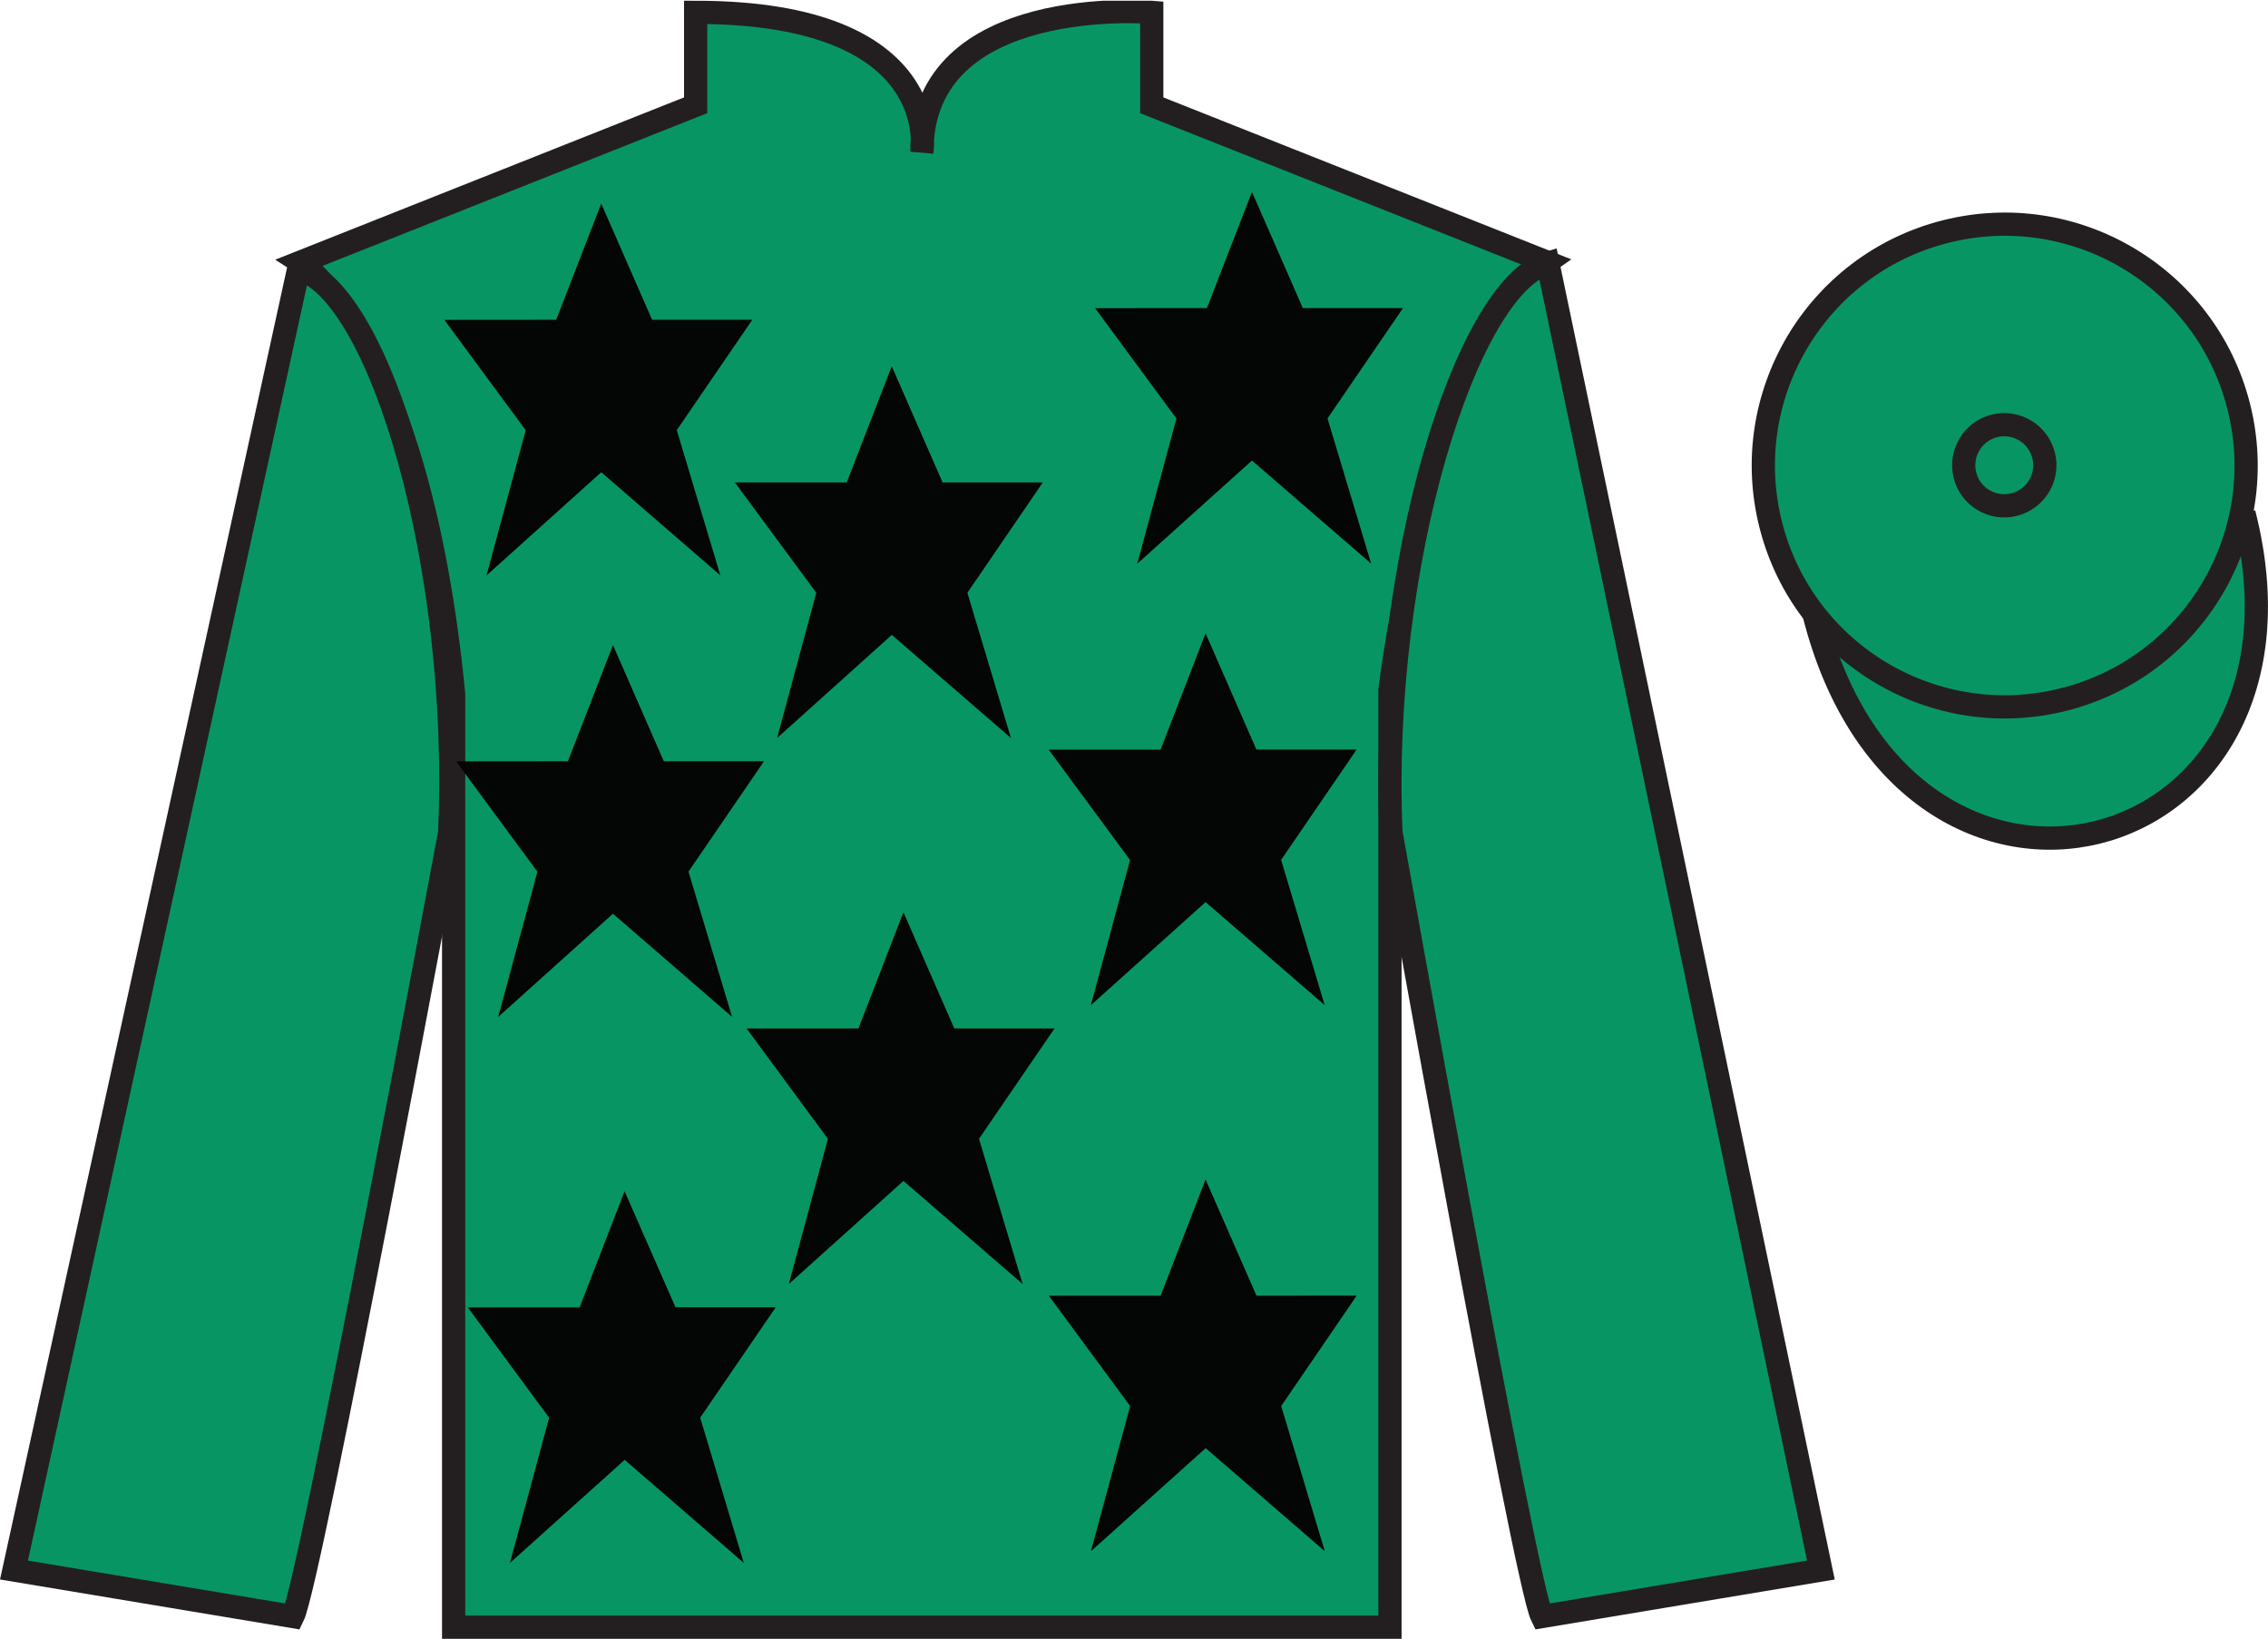 <?xml version="1.0" encoding="UTF-8"?>
<svg xmlns="http://www.w3.org/2000/svg" xmlns:xlink="http://www.w3.org/1999/xlink" width="97.59pt" height="70.53pt" viewBox="0 0 97.59 70.53" version="1.1">
<defs>
<clipPath id="clip1">
  <path d="M 0 70.531 L 97.59 70.531 L 97.59 0.031 L 0 0.031 L 0 70.531 Z M 0 70.531 "/>
</clipPath>
</defs>
<g id="surface0">
<g clip-path="url(#clip1)" clip-rule="nonzero">
<path style=" stroke:none;fill-rule:nonzero;fill:rgb(3.105%,58.819%,38.753%);fill-opacity:1;" d="M 12.934 11.281 C 12.934 11.281 18.02 14.531 19.52 29.863 C 19.52 29.863 19.52 44.863 19.52 70.031 L 59.809 70.031 L 59.809 29.695 C 59.809 29.695 61.602 14.695 66.559 11.281 L 49.559 4.531 L 49.559 0.531 C 49.559 0.531 39.668 -0.305 39.668 6.531 C 39.668 6.531 40.684 0.531 29.934 0.531 L 29.934 4.531 L 12.934 11.281 "/>
<path style="fill:none;stroke-width:10;stroke-linecap:butt;stroke-linejoin:miter;stroke:rgb(13.73%,12.16%,12.549%);stroke-opacity:1;stroke-miterlimit:4;" d="M 129.336 592.487 C 129.336 592.487 180.195 559.987 195.195 406.667 C 195.195 406.667 195.195 256.667 195.195 4.987 L 598.086 4.987 L 598.086 408.347 C 598.086 408.347 616.016 558.347 665.586 592.487 L 495.586 659.987 L 495.586 699.987 C 495.586 699.987 396.68 708.347 396.68 639.987 C 396.68 639.987 406.836 699.987 299.336 699.987 L 299.336 659.987 L 129.336 592.487 Z M 129.336 592.487 " transform="matrix(0.1,0,0,-0.1,0,70.53)"/>
<path style=" stroke:none;fill-rule:nonzero;fill:rgb(3.105%,58.819%,38.753%);fill-opacity:1;" d="M 12.602 69.57 C 13.352 68.07 19.352 35.82 19.352 35.82 C 19.852 24.32 16.352 12.57 12.852 11.57 L 0.602 67.57 L 12.602 69.57 "/>
<path style="fill:none;stroke-width:10;stroke-linecap:butt;stroke-linejoin:miter;stroke:rgb(13.73%,12.16%,12.549%);stroke-opacity:1;stroke-miterlimit:4;" d="M 126.016 9.597 C 133.516 24.597 193.516 347.097 193.516 347.097 C 198.516 462.097 163.516 579.597 128.516 589.597 L 6.016 29.597 L 126.016 9.597 Z M 126.016 9.597 " transform="matrix(0.1,0,0,-0.1,0,70.53)"/>
<path style=" stroke:none;fill-rule:nonzero;fill:rgb(3.105%,58.819%,38.753%);fill-opacity:1;" d="M 78.352 67.57 L 66.602 11.32 C 63.102 12.32 59.352 24.32 59.852 35.82 C 59.852 35.82 65.602 68.07 66.352 69.57 L 78.352 67.57 "/>
<path style="fill:none;stroke-width:10;stroke-linecap:butt;stroke-linejoin:miter;stroke:rgb(13.73%,12.16%,12.549%);stroke-opacity:1;stroke-miterlimit:4;" d="M 783.516 29.597 L 666.016 592.097 C 631.016 582.097 593.516 462.097 598.516 347.097 C 598.516 347.097 656.016 24.597 663.516 9.597 L 783.516 29.597 Z M 783.516 29.597 " transform="matrix(0.1,0,0,-0.1,0,70.53)"/>
<path style="fill-rule:nonzero;fill:rgb(3.105%,58.819%,38.753%);fill-opacity:1;stroke-width:10;stroke-linecap:butt;stroke-linejoin:miter;stroke:rgb(13.73%,12.16%,12.549%);stroke-opacity:1;stroke-miterlimit:4;" d="M 780.703 440.495 C 820.391 284.87 1004.336 332.448 965.547 484.441 " transform="matrix(0.1,0,0,-0.1,0,70.53)"/>
<path style=" stroke:none;fill-rule:nonzero;fill:rgb(97.855%,69.792%,23.972%);fill-opacity:1;" d="M 86.691 21.727 C 87.625 21.488 88.191 20.539 87.953 19.605 C 87.715 18.672 86.762 18.105 85.828 18.344 C 84.895 18.582 84.332 19.535 84.57 20.469 C 84.809 21.402 85.758 21.965 86.691 21.727 "/>
<path style="fill:none;stroke-width:10;stroke-linecap:butt;stroke-linejoin:miter;stroke:rgb(13.73%,12.16%,12.549%);stroke-opacity:1;stroke-miterlimit:4;" d="M 866.914 488.034 C 876.25 490.417 881.914 499.909 879.531 509.245 C 877.148 518.581 867.617 524.245 858.281 521.862 C 848.945 519.48 843.32 509.948 845.703 500.613 C 848.086 491.277 857.578 485.652 866.914 488.034 Z M 866.914 488.034 " transform="matrix(0.1,0,0,-0.1,0,70.53)"/>
<path style=" stroke:none;fill-rule:nonzero;fill:rgb(3.105%,58.819%,38.753%);fill-opacity:1;" d="M 88.828 30.098 C 94.387 28.68 97.742 23.023 96.324 17.469 C 94.906 11.91 89.25 8.555 83.691 9.973 C 78.137 11.391 74.781 17.047 76.199 22.605 C 77.613 28.16 83.27 31.516 88.828 30.098 "/>
<path style="fill:none;stroke-width:10;stroke-linecap:butt;stroke-linejoin:miter;stroke:rgb(13.73%,12.16%,12.549%);stroke-opacity:1;stroke-miterlimit:4;" d="M 888.281 404.323 C 943.867 418.503 977.422 475.066 963.242 530.612 C 949.062 586.198 892.5 619.753 836.914 605.573 C 781.367 591.394 747.812 534.831 761.992 479.245 C 776.133 423.698 832.695 390.144 888.281 404.323 Z M 888.281 404.323 " transform="matrix(0.1,0,0,-0.1,0,70.53)"/>
<path style=" stroke:none;fill-rule:nonzero;fill:rgb(3.105%,58.819%,38.753%);fill-opacity:1;" d="M 86.672 21.715 C 87.605 21.477 88.172 20.527 87.934 19.594 C 87.695 18.66 86.746 18.094 85.809 18.332 C 84.875 18.57 84.312 19.523 84.551 20.457 C 84.789 21.391 85.738 21.953 86.672 21.715 "/>
<path style="fill:none;stroke-width:10;stroke-linecap:butt;stroke-linejoin:miter;stroke:rgb(13.73%,12.16%,12.549%);stroke-opacity:1;stroke-miterlimit:4;" d="M 866.719 488.152 C 876.055 490.534 881.719 500.027 879.336 509.363 C 876.953 518.698 867.461 524.362 858.086 521.98 C 848.75 519.597 843.125 510.066 845.508 500.73 C 847.891 491.394 857.383 485.769 866.719 488.152 Z M 866.719 488.152 " transform="matrix(0.1,0,0,-0.1,0,70.53)"/>
<path style=" stroke:none;fill-rule:nonzero;fill:rgb(1.714%,2.252%,2.304%);fill-opacity:1;" d="M 38.875 39.262 L 36.938 44.262 L 32.125 44.262 L 35.625 49.012 L 33.941 55.262 L 38.875 50.824 L 44.004 55.262 L 42.125 49.012 L 45.375 44.262 L 41.062 44.262 L 38.875 39.262 "/>
<path style=" stroke:none;fill-rule:nonzero;fill:rgb(1.714%,2.252%,2.304%);fill-opacity:1;" d="M 51.875 27.258 L 49.938 32.262 L 45.125 32.262 L 48.625 37.012 L 46.938 43.262 L 51.875 38.824 L 57 43.258 L 55.125 37.008 L 58.375 32.258 L 54.062 32.258 L 51.875 27.258 "/>
<path style=" stroke:none;fill-rule:nonzero;fill:rgb(1.714%,2.252%,2.304%);fill-opacity:1;" d="M 38.371 15.762 L 36.434 20.762 L 31.621 20.762 L 35.125 25.512 L 33.438 31.762 L 38.375 27.324 L 43.5 31.762 L 41.625 25.512 L 44.871 20.762 L 40.559 20.762 L 38.371 15.762 "/>
<path style=" stroke:none;fill-rule:nonzero;fill:rgb(1.714%,2.252%,2.304%);fill-opacity:1;" d="M 51.875 50.762 L 49.941 55.762 L 45.129 55.762 L 48.629 60.512 L 46.941 66.762 L 51.879 62.324 L 57.004 66.758 L 55.129 60.512 L 58.379 55.758 L 54.066 55.762 L 51.875 50.762 "/>
<path style=" stroke:none;fill-rule:nonzero;fill:rgb(1.714%,2.252%,2.304%);fill-opacity:1;" d="M 26.875 51.266 L 24.941 56.266 L 20.129 56.266 L 23.629 61.016 L 21.941 67.266 L 26.879 62.828 L 32.004 67.262 L 30.129 61.012 L 33.379 56.262 L 29.066 56.262 L 26.875 51.266 "/>
<path style=" stroke:none;fill-rule:nonzero;fill:rgb(1.714%,2.252%,2.304%);fill-opacity:1;" d="M 26.375 27.762 L 24.438 32.762 L 19.625 32.766 L 23.125 37.516 L 21.438 43.766 L 26.375 39.324 L 31.5 43.762 L 29.625 37.512 L 32.875 32.762 L 28.562 32.762 L 26.375 27.762 "/>
<path style=" stroke:none;fill-rule:nonzero;fill:rgb(1.714%,2.252%,2.304%);fill-opacity:1;" d="M 25.871 8.762 L 23.934 13.762 L 19.121 13.766 L 22.621 18.516 L 20.934 24.766 L 25.871 20.324 L 30.996 24.762 L 29.121 18.512 L 32.371 13.762 L 28.059 13.762 L 25.871 8.762 "/>
<path style=" stroke:none;fill-rule:nonzero;fill:rgb(1.714%,2.252%,2.304%);fill-opacity:1;" d="M 53.871 8.258 L 51.934 13.258 L 47.121 13.262 L 50.621 18.012 L 48.934 24.262 L 53.871 19.82 L 59 24.258 L 57.121 18.008 L 60.371 13.258 L 56.059 13.258 L 53.871 8.258 "/>
</g>
</g>
</svg>
